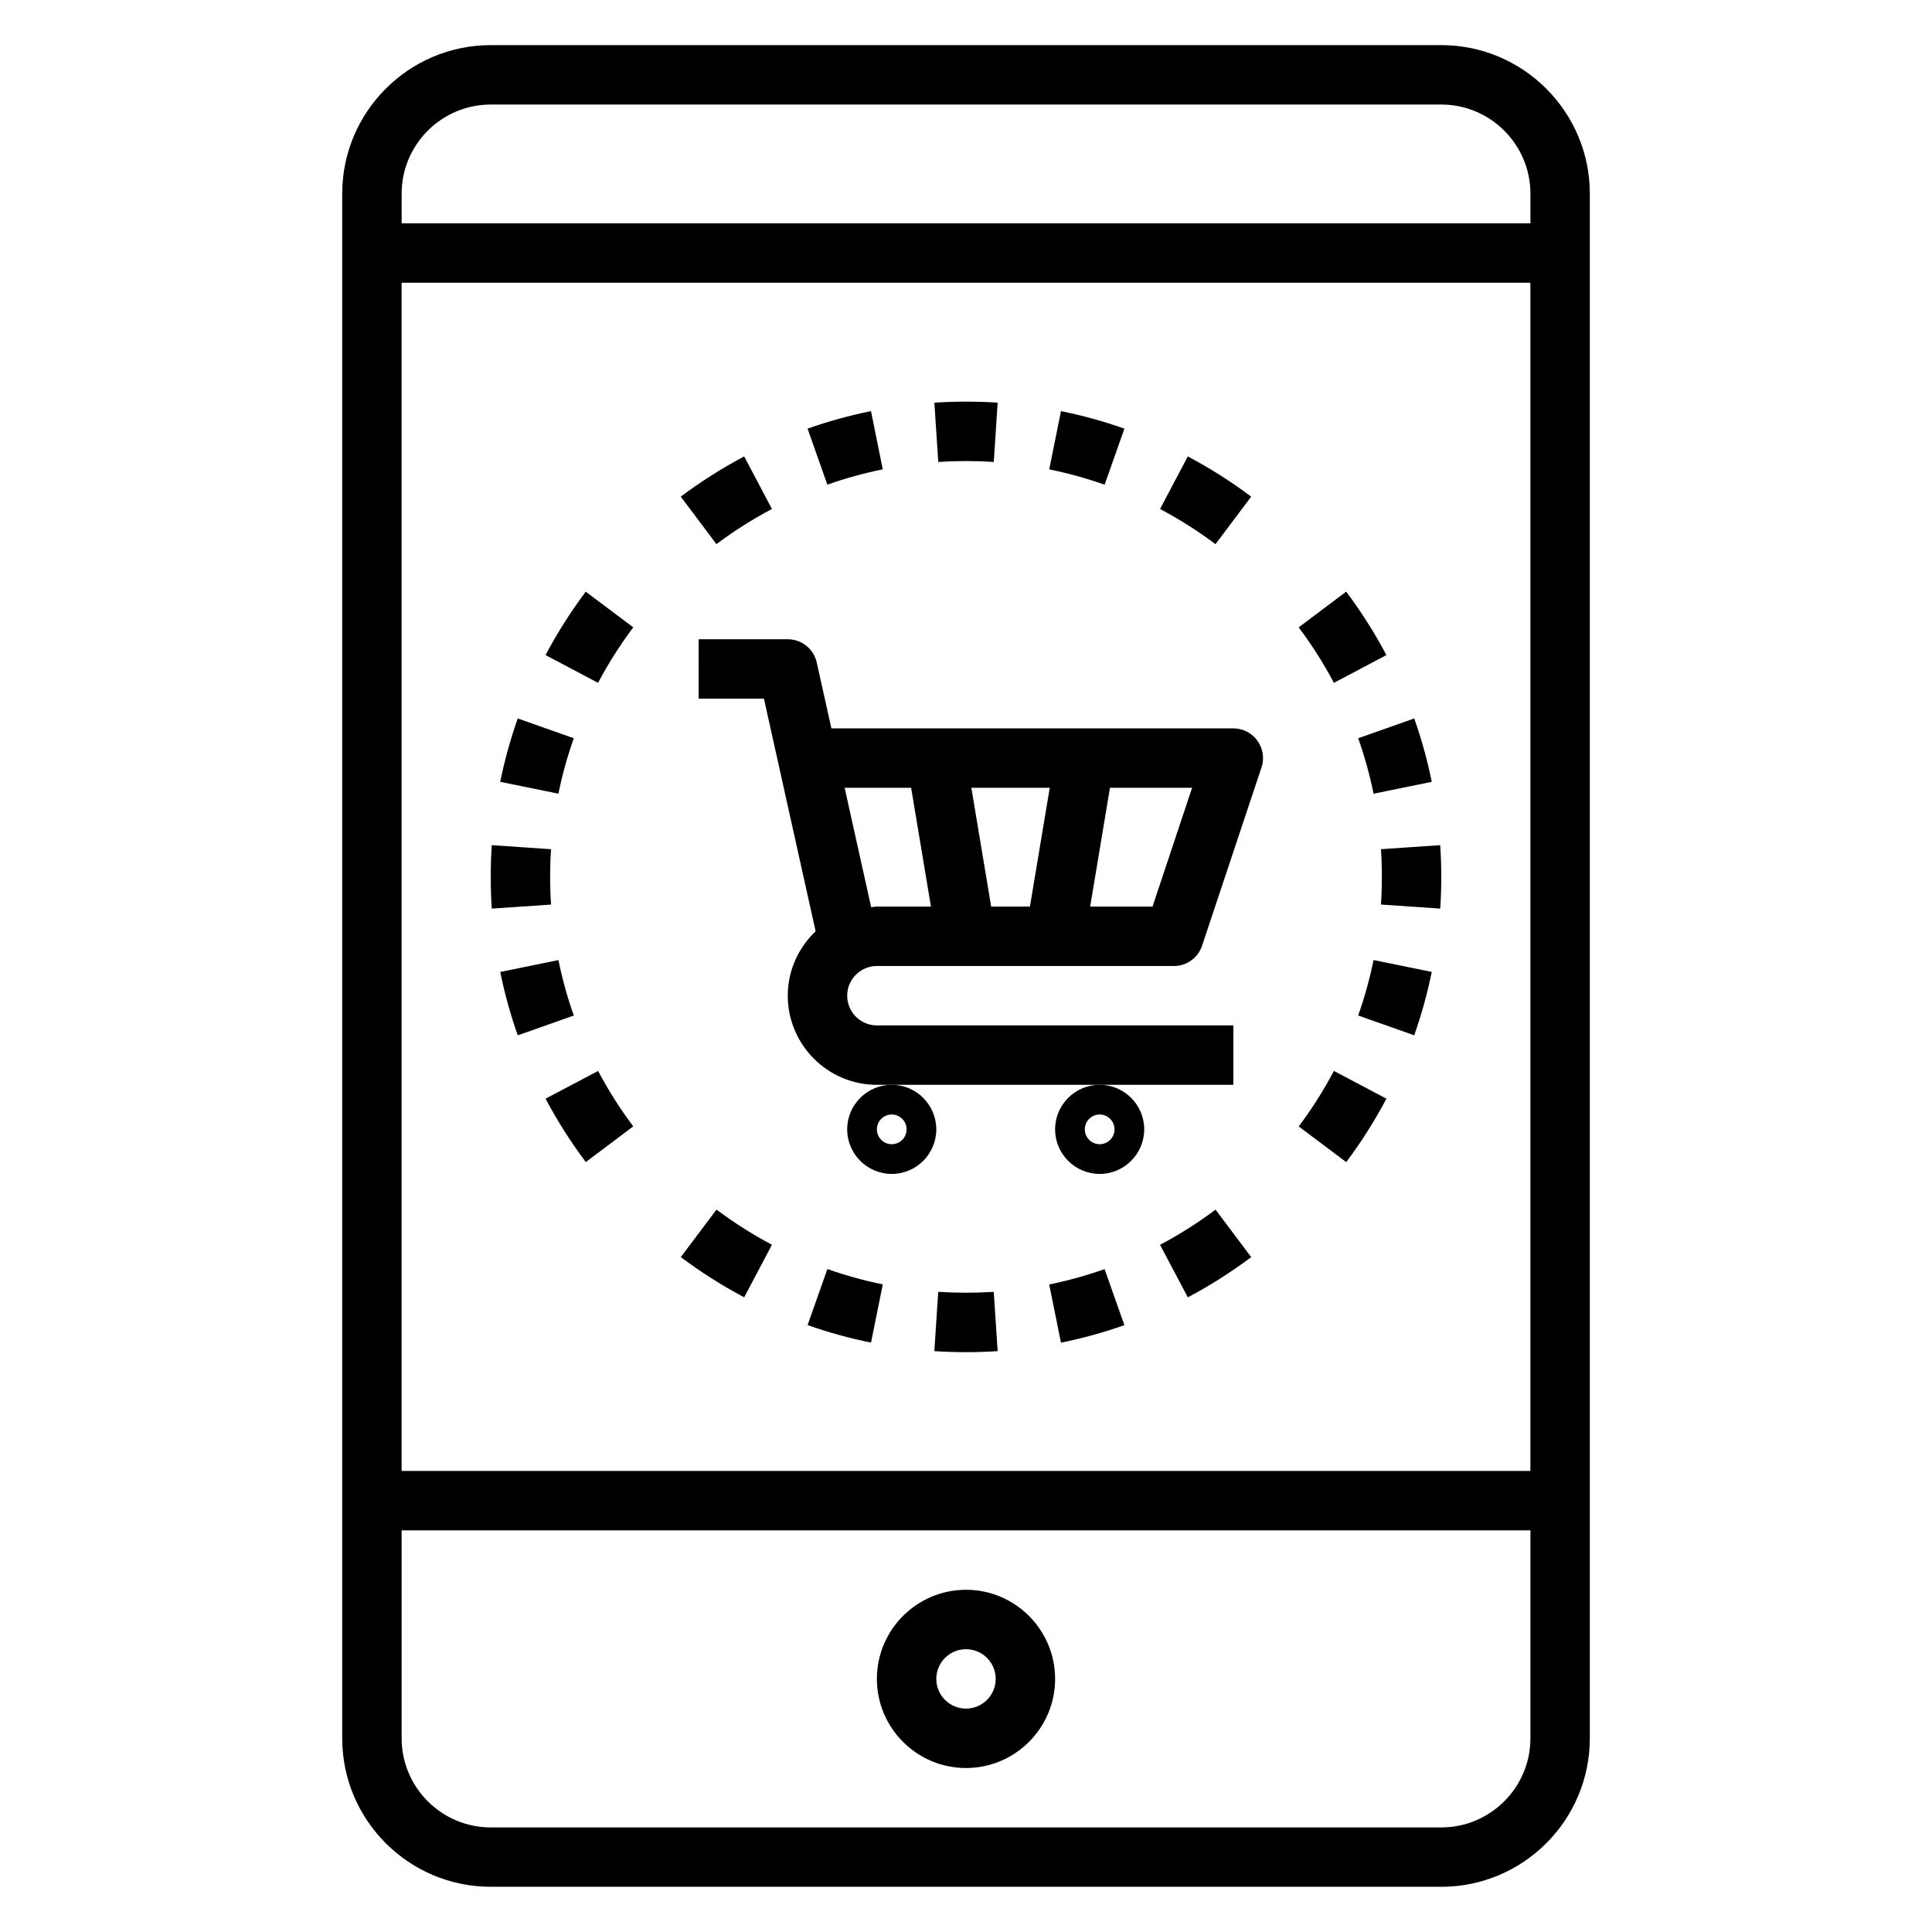 <?xml version="1.0" encoding="UTF-8"?>
<!-- Uploaded to: SVG Repo, www.svgrepo.com, Generator: SVG Repo Mixer Tools -->
<svg fill="#000000" width="800px" height="800px" version="1.1" viewBox="144 144 512 512" xmlns="http://www.w3.org/2000/svg">
 <g>
  <path d="m368.51 443.29c0 6.512 5.297 11.809 11.809 11.809 6.512 0 11.809-5.297 11.809-11.809-0.004-6.508-5.301-11.805-11.809-11.805-6.512 0-11.809 5.297-11.809 11.805zm11.809-3.934c2.164 0 3.938 1.762 3.938 3.938-0.004 2.172-1.773 3.934-3.938 3.934-2.168 0-3.938-1.762-3.938-3.938 0-2.172 1.77-3.934 3.938-3.934z"/>
  <path d="m423.61 443.29c0 6.512 5.297 11.809 11.809 11.809s11.809-5.297 11.809-11.809c0-6.508-5.297-11.805-11.809-11.805-6.508 0-11.809 5.297-11.809 11.805zm11.809-3.934c2.164 0 3.938 1.762 3.938 3.938 0 2.172-1.773 3.934-3.938 3.934s-3.934-1.762-3.934-3.938c0-2.172 1.77-3.934 3.934-3.934z"/>
  <path d="m329.15 329.15h17.301l13.699 61.652c-4.523 4.301-7.383 10.348-7.383 17.07 0 13.02 10.598 23.617 23.617 23.617h94.465v-15.742l-94.465-0.004c-4.344 0-7.871-3.535-7.871-7.871 0-4.336 3.527-7.871 7.871-7.871h78.719c3.394 0 6.391-2.164 7.461-5.383l15.742-47.23c0.812-2.402 0.402-5.039-1.078-7.094-1.477-2.059-3.852-3.269-6.379-3.269h-106.52l-3.883-17.453c-0.801-3.598-3.992-6.164-7.684-6.164h-23.617zm77.52 55.105-5.25-31.488h20.773l-5.25 31.488zm42.758 0h-16.523l5.25-31.488h21.766zm-63.969-31.488 5.25 31.488h-14.324c-0.52 0-1.008 0.117-1.52 0.156l-7.031-31.645z"/>
  <path d="m525.95 155.96h-251.9c-21.703 0-39.359 17.656-39.359 39.359v409.34c0 21.703 17.656 39.359 39.359 39.359h251.91c21.703 0 39.359-17.656 39.359-39.359v-409.34c0-21.703-17.66-39.359-39.363-39.359zm-251.9 15.746h251.91c13.02 0 23.617 10.598 23.617 23.617v7.871h-299.14v-7.875c0-13.02 10.598-23.613 23.617-23.613zm275.52 47.23v314.88h-299.14v-314.88zm-23.617 409.35h-251.9c-13.02 0-23.617-10.598-23.617-23.617v-55.105h299.14v55.105c0 13.02-10.594 23.617-23.617 23.617z"/>
  <path d="m400 565.31c-13.02 0-23.617 10.598-23.617 23.617 0 13.02 10.598 23.617 23.617 23.617s23.617-10.598 23.617-23.617c-0.004-13.023-10.598-23.617-23.617-23.617zm0 31.488c-4.344 0-7.871-3.535-7.871-7.871 0-4.336 3.527-7.871 7.871-7.871s7.871 3.535 7.871 7.871c0 4.336-3.527 7.871-7.871 7.871z"/>
  <path d="m377.94 268.38-3.117-15.43c-5.691 1.148-11.344 2.715-16.809 4.644l5.242 14.848c4.773-1.688 9.715-3.055 14.684-4.062z"/>
  <path d="m348.57 278.88-7.352-13.926c-5.848 3.094-11.5 6.676-16.809 10.66l9.453 12.586c4.648-3.481 9.59-6.613 14.707-9.32z"/>
  <path d="m311.82 310.25-12.594-9.445c-3.977 5.297-7.559 10.949-10.652 16.801l13.918 7.359c2.707-5.129 5.84-10.07 9.328-14.715z"/>
  <path d="m296.06 339.64-14.855-5.242c-1.922 5.457-3.488 11.109-4.644 16.793l15.422 3.141c1.02-4.977 2.387-9.922 4.078-14.691z"/>
  <path d="m274.32 384.79 15.711-1.07c-0.164-2.426-0.242-4.871-0.242-7.336 0-2.465 0.078-4.914 0.242-7.336l-15.711-1.07c-0.18 2.777-0.273 5.578-0.273 8.406 0 2.824 0.094 5.629 0.273 8.406z"/>
  <path d="m291.99 398.43-15.422 3.148c1.148 5.684 2.723 11.336 4.644 16.793l14.855-5.242c-1.695-4.773-3.062-9.719-4.078-14.699z"/>
  <path d="m288.58 435.16c3.086 5.84 6.676 11.492 10.66 16.801l12.578-9.461c-3.481-4.637-6.621-9.582-9.312-14.688z"/>
  <path d="m324.42 477.14c5.305 3.984 10.957 7.574 16.801 10.66l7.352-13.926c-5.102-2.699-10.043-5.832-14.688-9.32z"/>
  <path d="m358.02 495.16c5.457 1.938 11.117 3.496 16.809 4.644l3.117-15.43c-4.969-1.008-9.91-2.379-14.68-4.062z"/>
  <path d="m392.64 486.35-1.031 15.711c2.773 0.184 5.582 0.277 8.395 0.277 2.809 0 5.621-0.094 8.383-0.277l-1.031-15.711c-4.859 0.312-9.848 0.312-14.715 0z"/>
  <path d="m422.05 484.39 3.117 15.43c5.691-1.148 11.344-2.715 16.809-4.644l-5.242-14.848c-4.769 1.684-9.715 3.055-14.684 4.062z"/>
  <path d="m451.42 473.89 7.367 13.918c5.856-3.102 11.5-6.684 16.793-10.66l-9.453-12.586c-4.629 3.477-9.574 6.617-14.707 9.328z"/>
  <path d="m488.17 442.52 12.594 9.445c3.977-5.297 7.559-10.949 10.652-16.801l-13.918-7.359c-2.707 5.125-5.84 10.07-9.328 14.715z"/>
  <path d="m503.93 413.12 14.855 5.242c1.922-5.457 3.488-11.109 4.644-16.793l-15.422-3.144c-1.016 4.981-2.387 9.926-4.078 14.695z"/>
  <path d="m510.21 376.38c0 2.465-0.078 4.914-0.242 7.336l15.711 1.07c0.18-2.777 0.273-5.582 0.273-8.406 0-2.824-0.094-5.629-0.277-8.406l-15.711 1.07c0.168 2.422 0.246 4.871 0.246 7.336z"/>
  <path d="m508.01 354.34 15.422-3.148c-1.148-5.684-2.723-11.336-4.644-16.793l-14.855 5.242c1.691 4.773 3.062 9.719 4.078 14.699z"/>
  <path d="m511.41 317.6c-3.094-5.848-6.676-11.5-10.66-16.801l-12.586 9.457c3.488 4.637 6.629 9.59 9.336 14.703z"/>
  <path d="m475.58 275.62c-5.305-3.984-10.957-7.574-16.801-10.66l-7.352 13.926c5.102 2.699 10.043 5.832 14.688 9.32z"/>
  <path d="m441.98 257.6c-5.457-1.938-11.117-3.496-16.809-4.644l-3.117 15.43c4.969 1.008 9.91 2.379 14.68 4.062z"/>
  <path d="m407.36 266.42 1.031-15.711c-5.535-0.363-11.242-0.363-16.773 0l1.031 15.711c4.856-0.316 9.844-0.316 14.711 0z"/>
 </g>
</svg>